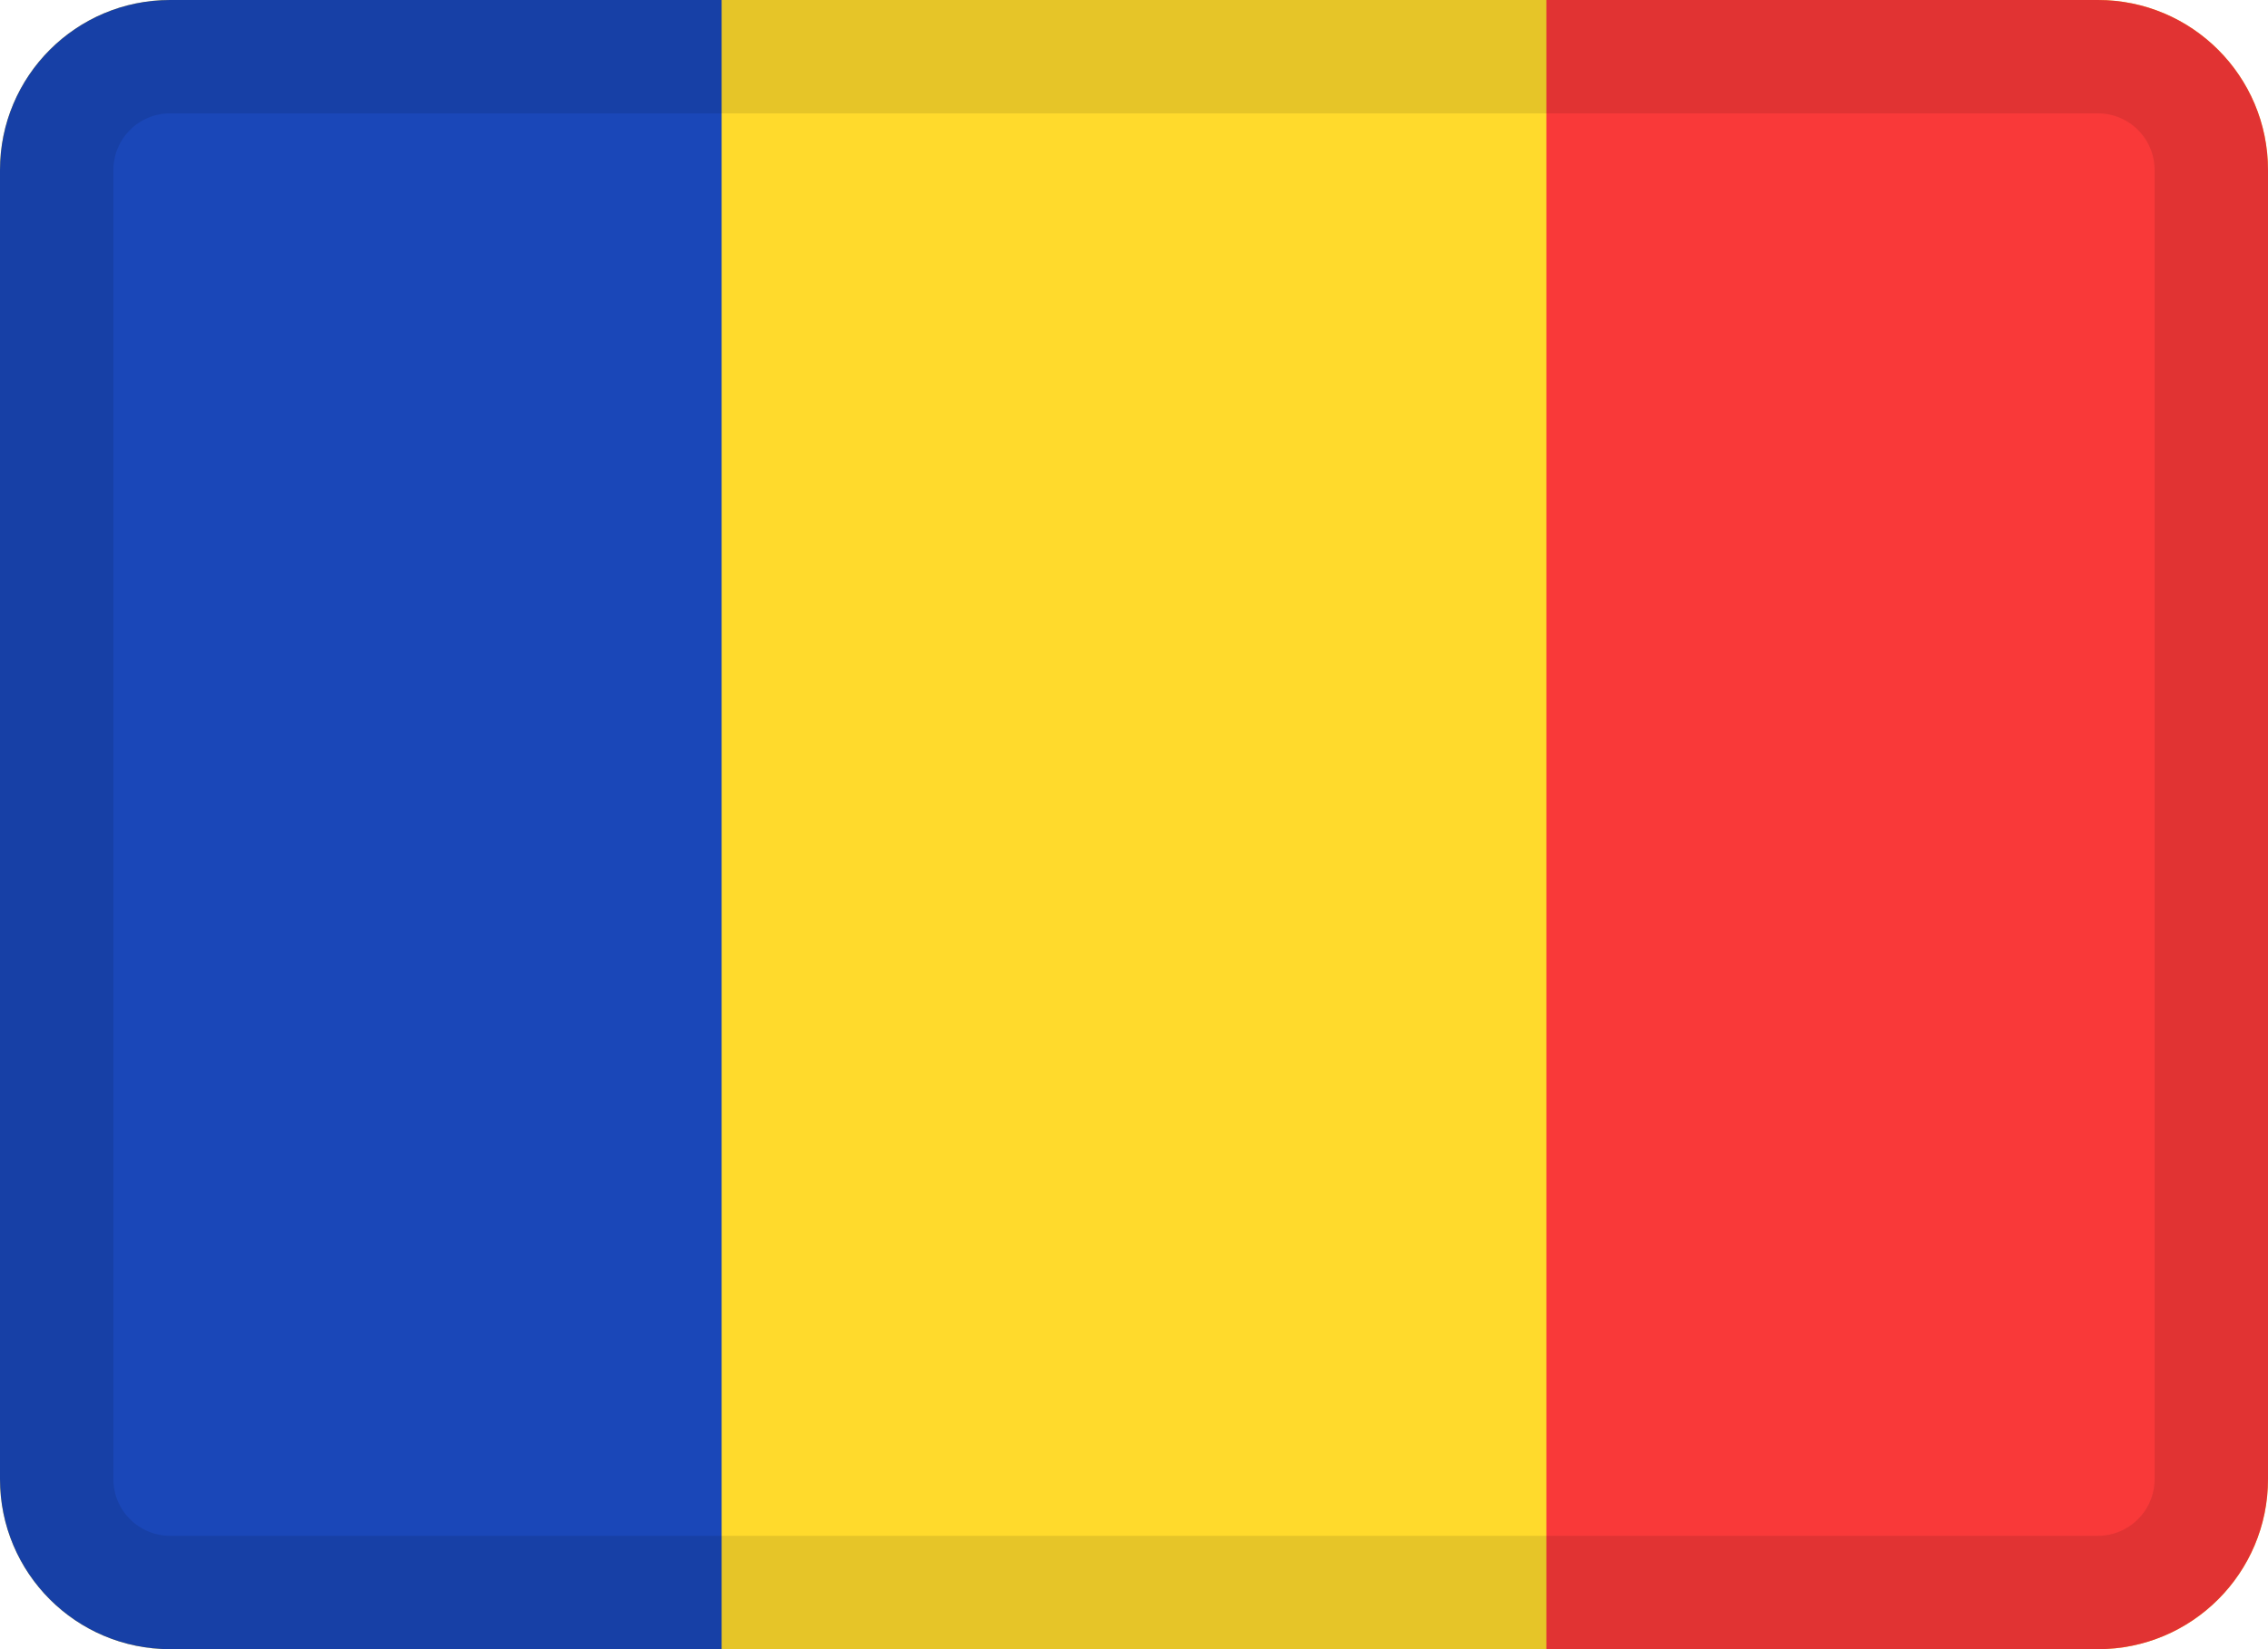 <svg width="44" height="32" viewBox="0 0 44 32" fill="none" xmlns="http://www.w3.org/2000/svg">
<g clip-path="url(#clip0_4833_28994)">
<rect width="44" height="32" fill="#FFDA2C"/>
<path fill-rule="evenodd" clip-rule="evenodd" d="M0 0H14V32H0V0Z" fill="#1A47B8"/>
<path fill-rule="evenodd" clip-rule="evenodd" d="M30 0H44V32H30V0Z" fill="#F93939"/>
</g>
<path d="M3.3 1.1H40.7C41.915 1.1 42.9 2.085 42.9 3.3V28.7C42.9 29.915 41.915 30.9 40.7 30.9H3.3C2.085 30.9 1.1 29.915 1.1 28.7V3.3C1.1 2.085 2.085 1.1 3.3 1.1Z" stroke="black" stroke-opacity="0.1" stroke-width="2.2" style="mix-blend-mode:multiply"/>
<defs>
<clipPath id="clip0_4833_28994">
<path d="M0 3.3C0 1.477 1.477 0 3.3 0H40.7C42.523 0 44 1.477 44 3.3V28.7C44 30.523 42.523 32 40.7 32H3.3C1.477 32 0 30.523 0 28.7V3.3Z" fill="white"/>
</clipPath>
</defs>
</svg>
